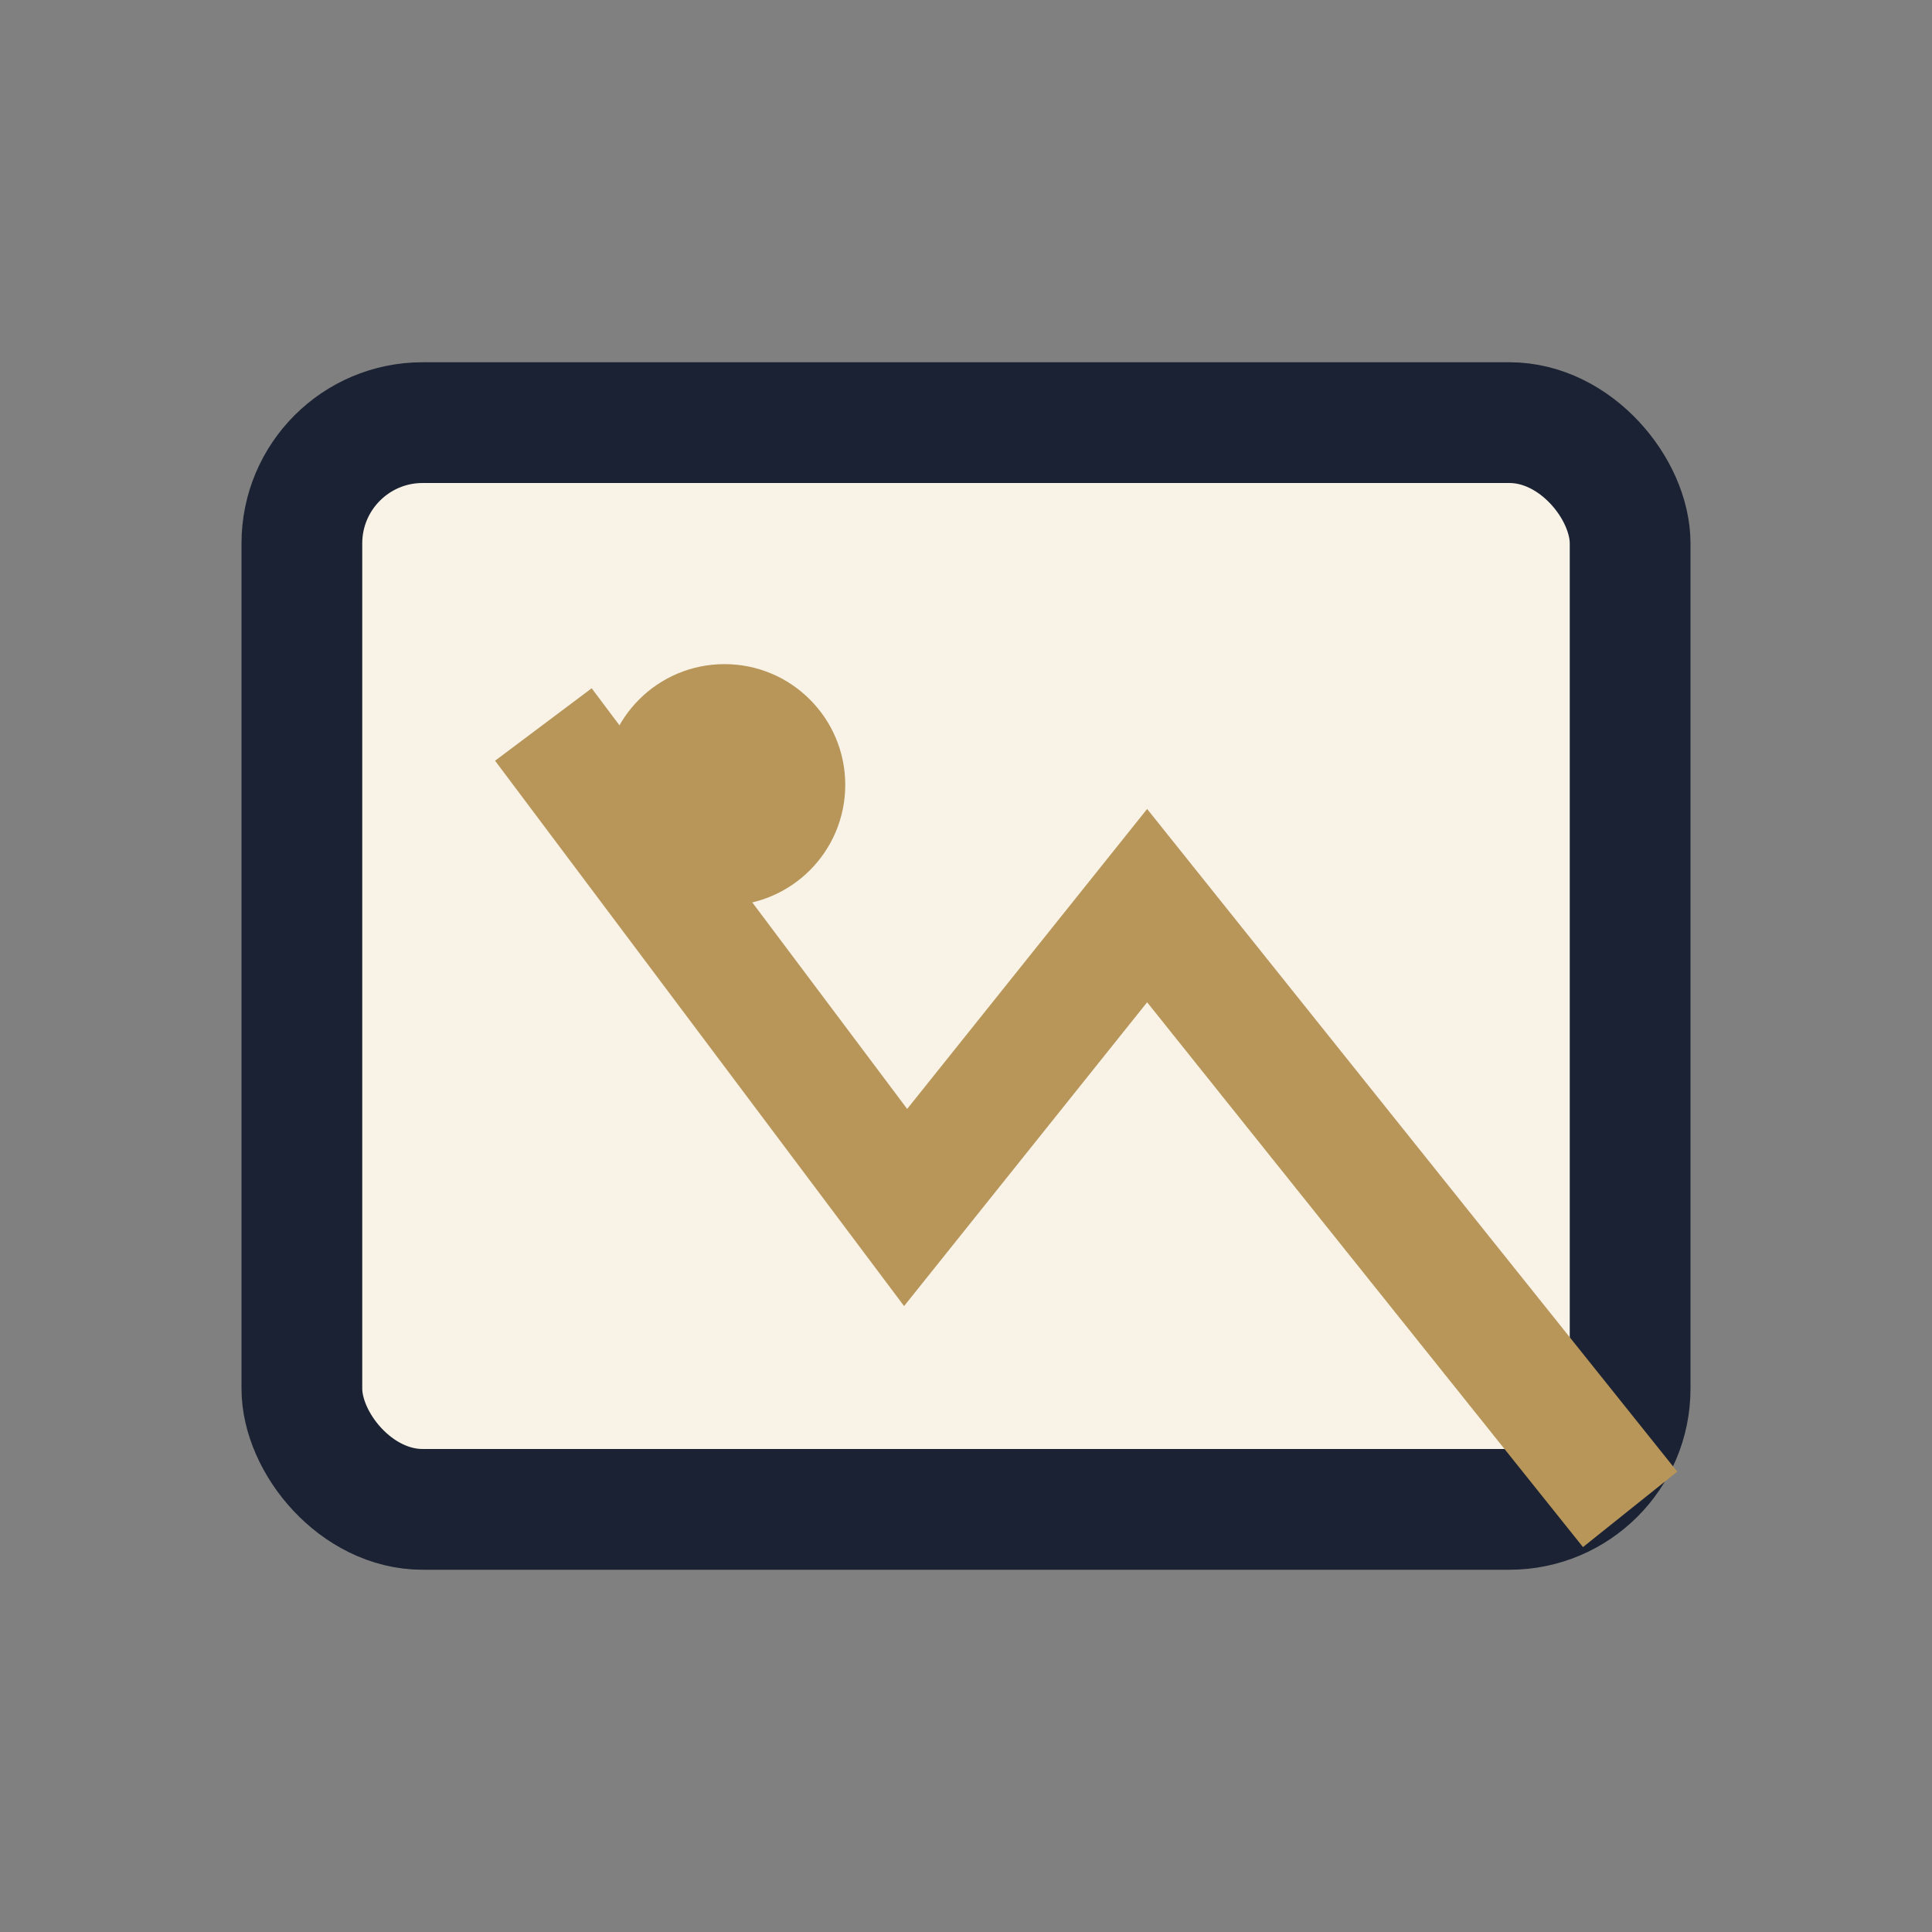 <?xml version="1.0" encoding="UTF-8"?>
<svg xmlns="http://www.w3.org/2000/svg" width="32" height="32" viewBox="0 0 32 32"><rect x="0" y="0" width="32" height="32" fill="#808080" stroke="none"/><rect x="5" y="7" width="22" height="18" rx="2" fill="#F8F3E6" stroke="#1A2233" stroke-width="2"/><circle cx="12" cy="13" r="2" fill="#B8965A"/><path d="M27 25L19 15l-4 5-6-8" stroke="#B8965A" stroke-width="2" fill="none"/></svg>